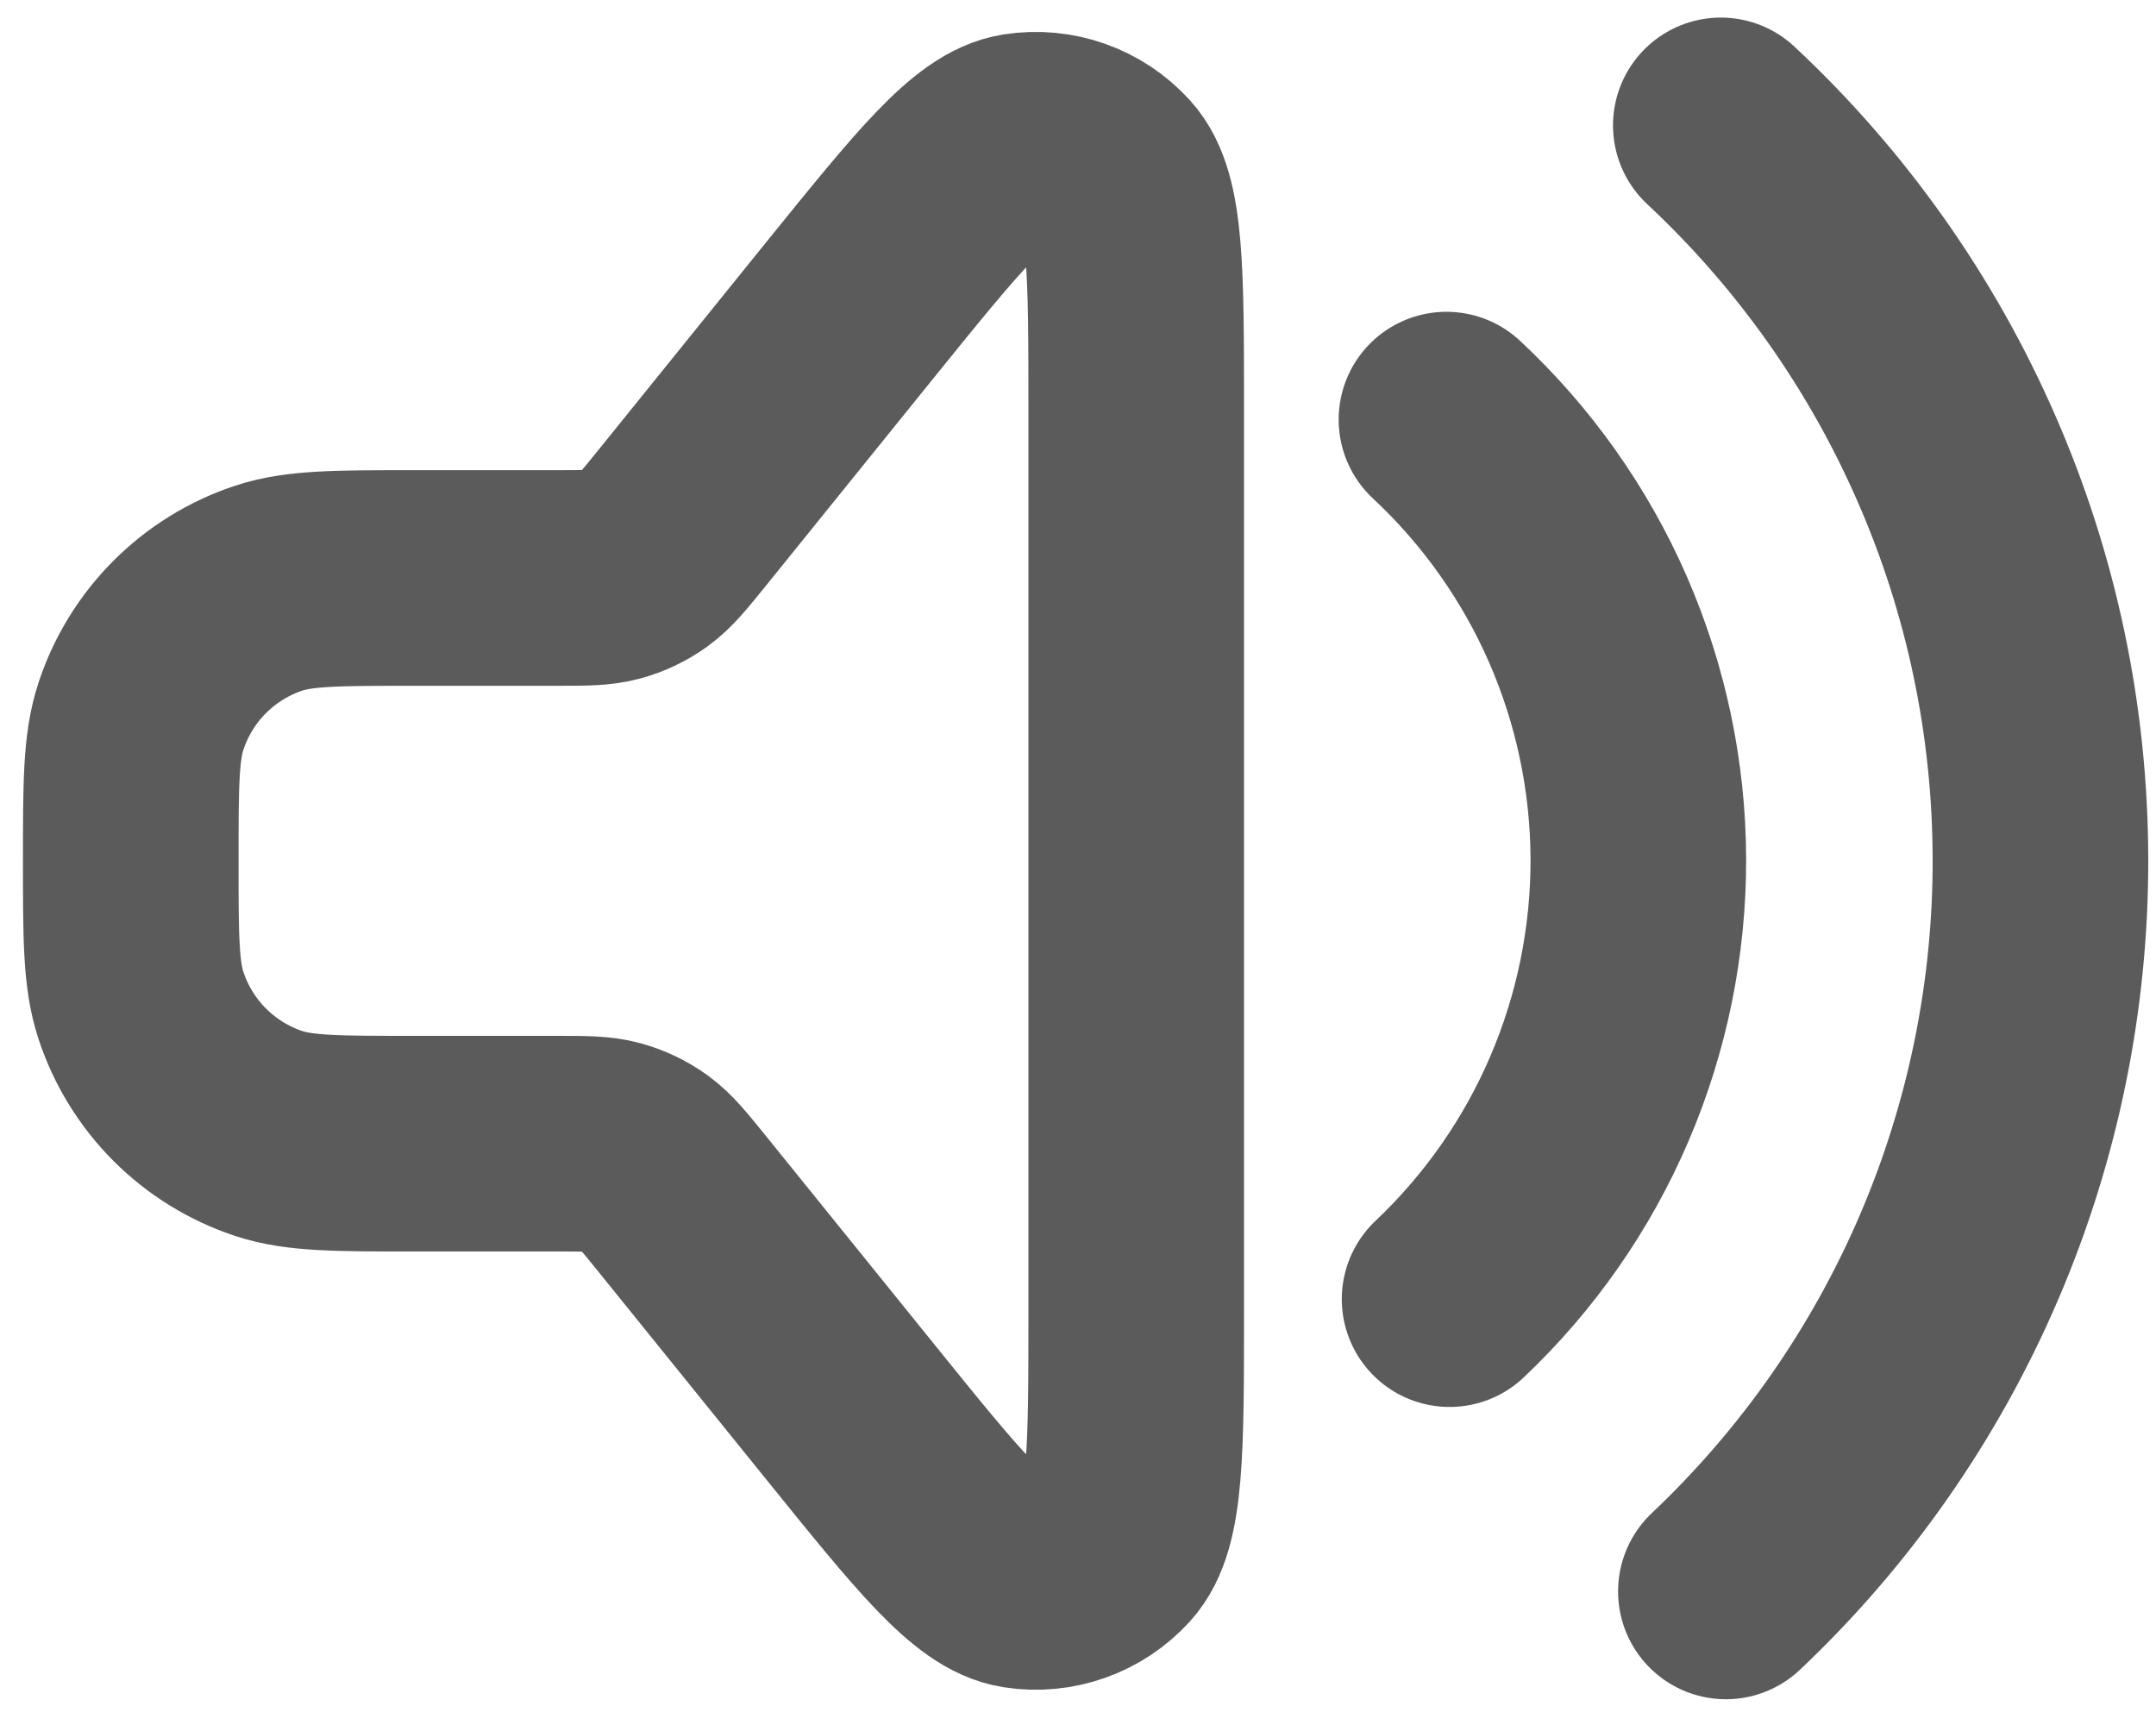 <svg width="20" height="16" viewBox="0 0 20 16" fill="none" xmlns="http://www.w3.org/2000/svg">
<path d="M15.963 1.163C16.894 2.032 17.638 3.083 18.148 4.251C18.659 5.418 18.924 6.678 18.928 7.952C18.933 9.226 18.676 10.488 18.174 11.659C17.672 12.83 16.936 13.886 16.01 14.761M13.418 3.892C13.977 4.413 14.424 5.044 14.73 5.744C15.036 6.445 15.195 7.2 15.198 7.965C15.2 8.729 15.046 9.486 14.745 10.189C14.444 10.892 14.002 11.525 13.447 12.05M6.325 11.162L7.887 13.095C8.702 14.104 9.109 14.607 9.466 14.662C9.775 14.71 10.087 14.599 10.297 14.368C10.54 14.101 10.54 13.454 10.54 12.158V3.811C10.54 2.515 10.54 1.868 10.297 1.601C10.087 1.37 9.775 1.259 9.466 1.307C9.109 1.362 8.702 1.866 7.887 2.873L6.325 4.807C6.16 5.011 6.078 5.112 5.976 5.186C5.886 5.251 5.785 5.299 5.678 5.328C5.557 5.361 5.426 5.361 5.164 5.361H3.837C3.131 5.361 2.779 5.361 2.494 5.455C1.933 5.641 1.493 6.081 1.308 6.642C1.213 6.927 1.213 7.279 1.213 7.984C1.213 8.69 1.213 9.042 1.308 9.327C1.493 9.888 1.933 10.328 2.494 10.514C2.779 10.608 3.131 10.608 3.837 10.608H5.164C5.426 10.608 5.557 10.608 5.678 10.641C5.785 10.67 5.886 10.718 5.976 10.783C6.078 10.857 6.16 10.958 6.325 11.162Z" stroke="#5B5B5B" stroke-width="2" stroke-linecap="round" stroke-linejoin="round"/>
</svg>
